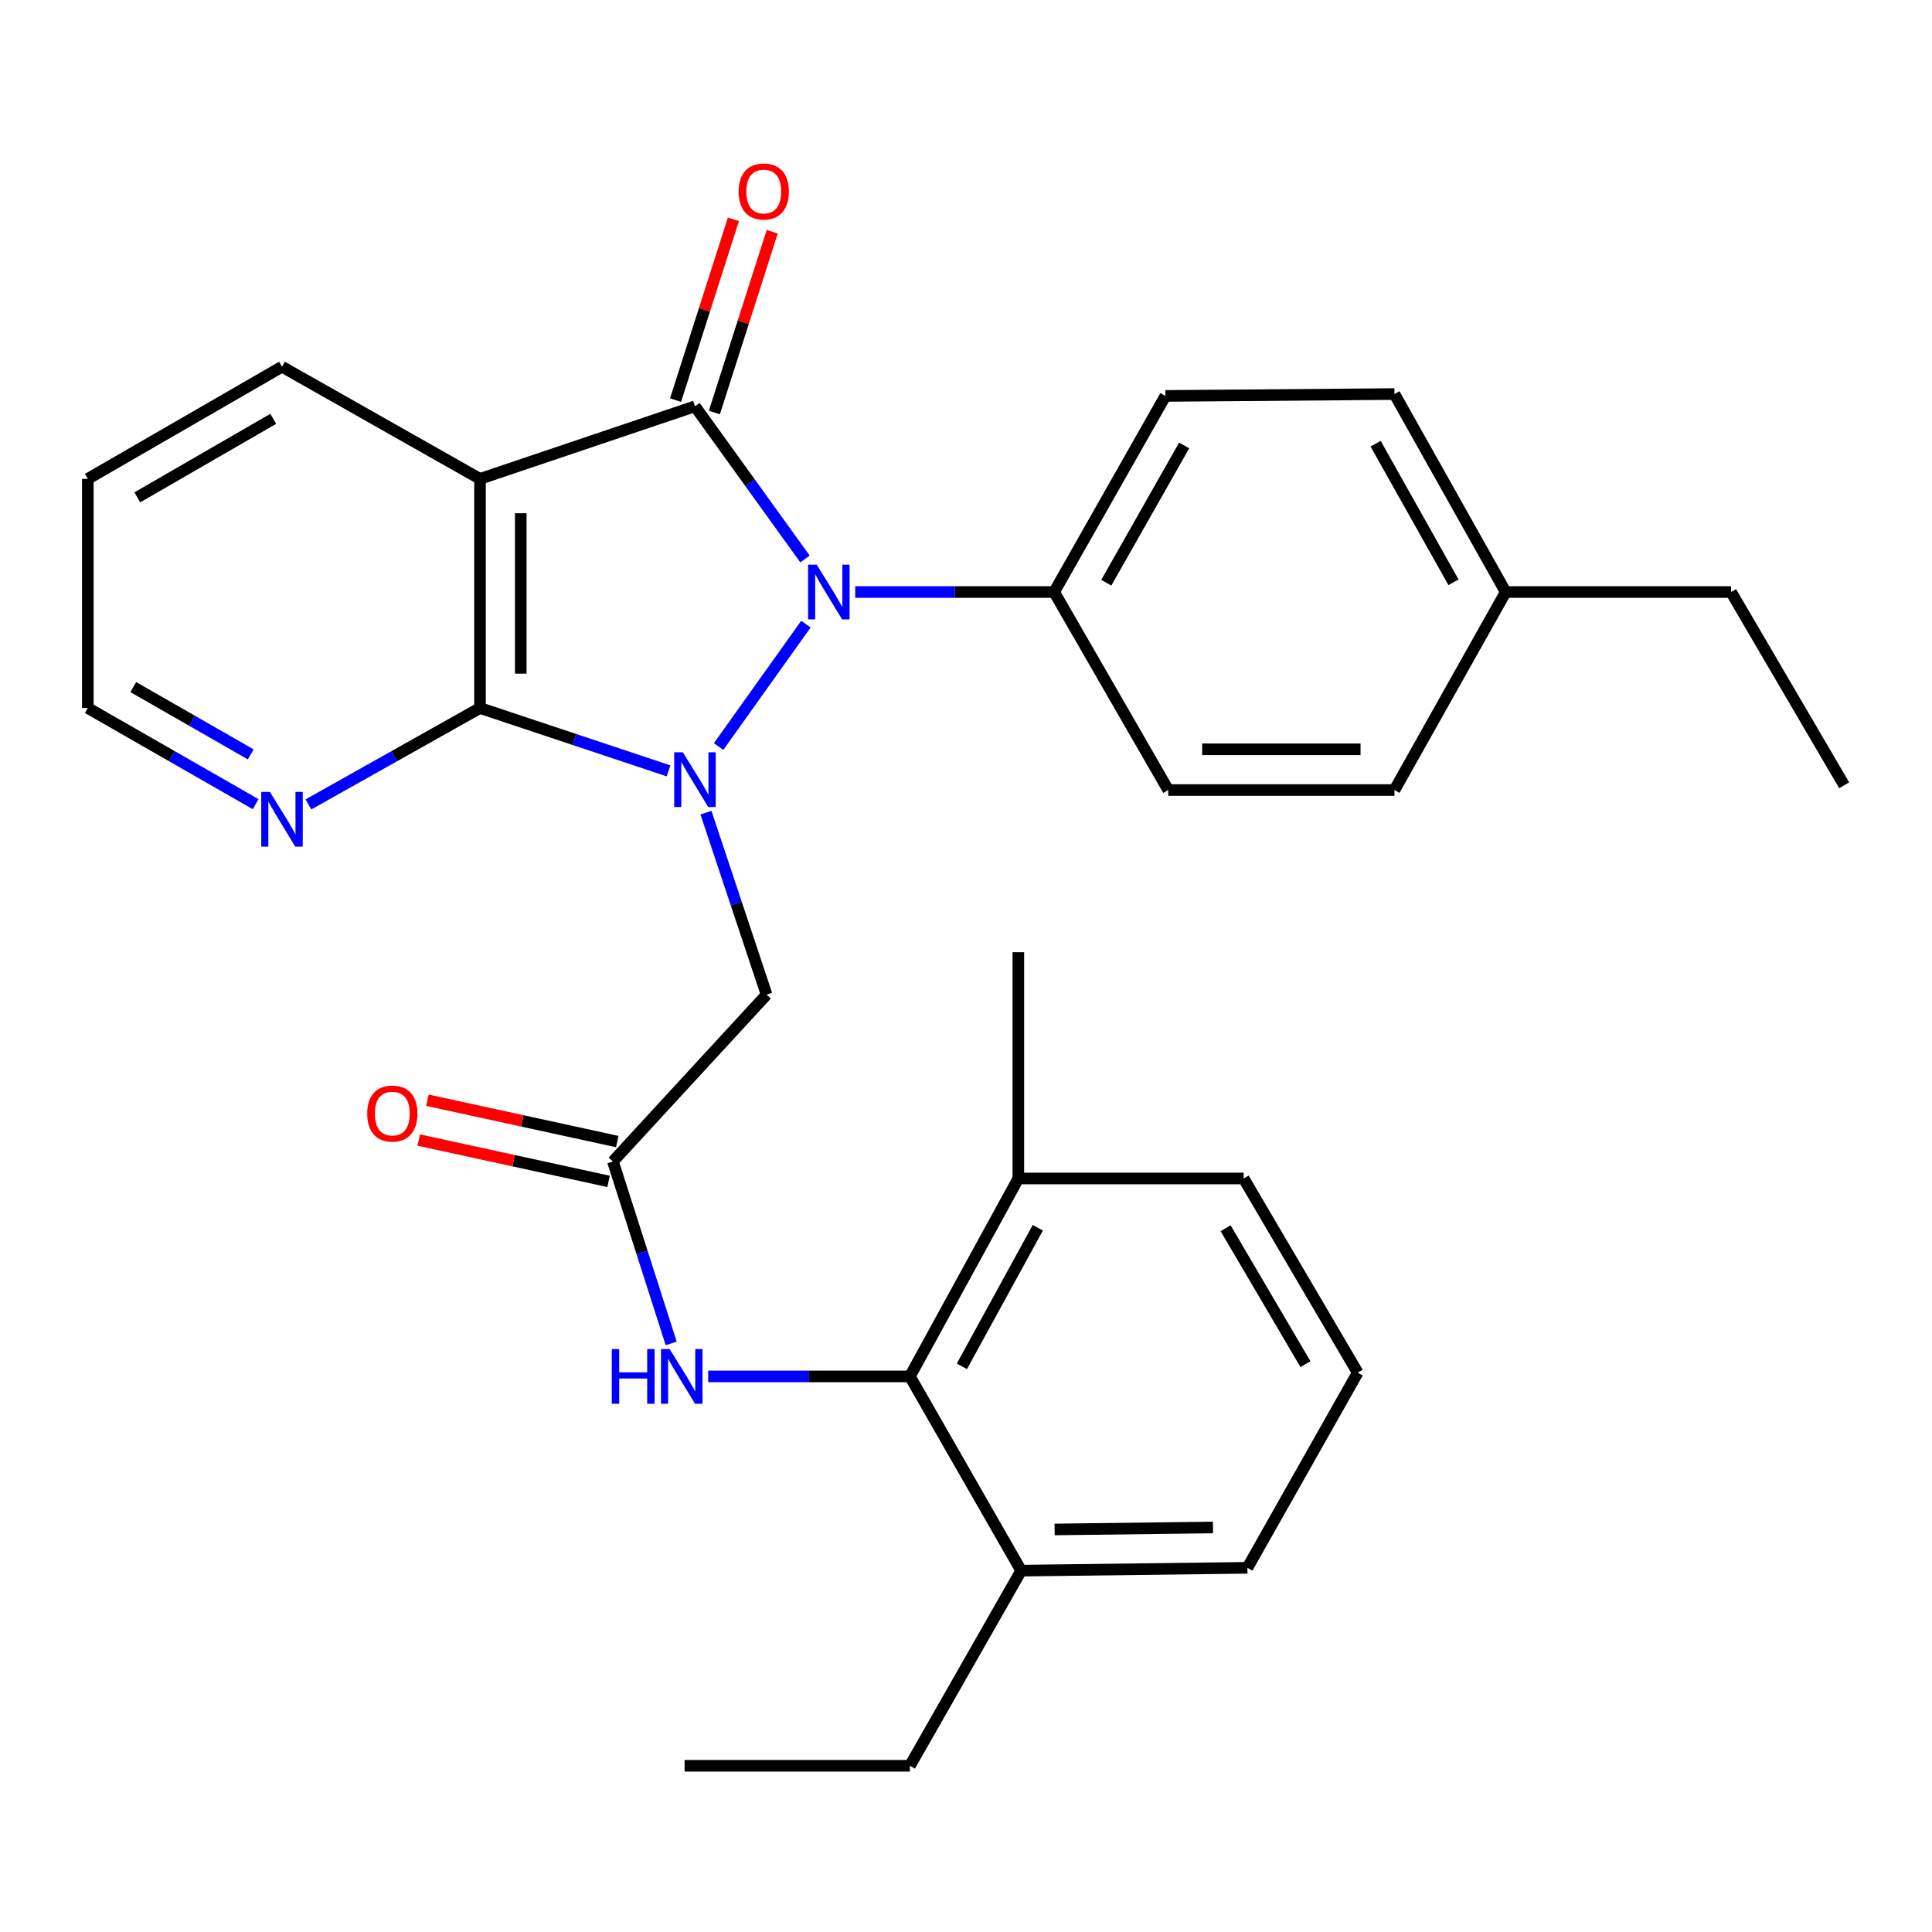 <?xml version='1.0' encoding='iso-8859-1'?>
<svg version='1.1' baseProfile='full'
              xmlns='http://www.w3.org/2000/svg'
                      xmlns:rdkit='http://www.rdkit.org/xml'
                      xmlns:xlink='http://www.w3.org/1999/xlink'
                  xml:space='preserve'
width='1000px' height='1000px' viewBox='0 0 1000 1000'>
<!-- END OF HEADER -->
<rect style='opacity:1.0;fill:#FFFFFF;stroke:none' width='1000' height='1000' x='0' y='0'> </rect>
<path class='bond-0' d='M 371.941,386.411 L 417.145,323.05' style='fill:none;fill-rule:evenodd;stroke:#0000FF;stroke-width:6px;stroke-linecap:butt;stroke-linejoin:miter;stroke-opacity:1' />
<path class='bond-2' d='M 346.039,398.996 L 297.243,382.731' style='fill:none;fill-rule:evenodd;stroke:#0000FF;stroke-width:6px;stroke-linecap:butt;stroke-linejoin:miter;stroke-opacity:1' />
<path class='bond-2' d='M 297.243,382.731 L 248.447,366.466' style='fill:none;fill-rule:evenodd;stroke:#000000;stroke-width:6px;stroke-linecap:butt;stroke-linejoin:miter;stroke-opacity:1' />
<path class='bond-4' d='M 365.406,420.646 L 381.097,467.731' style='fill:none;fill-rule:evenodd;stroke:#0000FF;stroke-width:6px;stroke-linecap:butt;stroke-linejoin:miter;stroke-opacity:1' />
<path class='bond-4' d='M 381.097,467.731 L 396.787,514.817' style='fill:none;fill-rule:evenodd;stroke:#000000;stroke-width:6px;stroke-linecap:butt;stroke-linejoin:miter;stroke-opacity:1' />
<path class='bond-1' d='M 416.658,289.312 L 388.184,249.811' style='fill:none;fill-rule:evenodd;stroke:#0000FF;stroke-width:6px;stroke-linecap:butt;stroke-linejoin:miter;stroke-opacity:1' />
<path class='bond-1' d='M 388.184,249.811 L 359.711,210.31' style='fill:none;fill-rule:evenodd;stroke:#000000;stroke-width:6px;stroke-linecap:butt;stroke-linejoin:miter;stroke-opacity:1' />
<path class='bond-8' d='M 442.656,306.434 L 494.143,306.434' style='fill:none;fill-rule:evenodd;stroke:#0000FF;stroke-width:6px;stroke-linecap:butt;stroke-linejoin:miter;stroke-opacity:1' />
<path class='bond-8' d='M 494.143,306.434 L 545.63,306.434' style='fill:none;fill-rule:evenodd;stroke:#000000;stroke-width:6px;stroke-linecap:butt;stroke-linejoin:miter;stroke-opacity:1' />
<path class='bond-10' d='M 369.755,213.525 L 384.731,166.734' style='fill:none;fill-rule:evenodd;stroke:#000000;stroke-width:6px;stroke-linecap:butt;stroke-linejoin:miter;stroke-opacity:1' />
<path class='bond-10' d='M 384.731,166.734 L 399.708,119.942' style='fill:none;fill-rule:evenodd;stroke:#FF0000;stroke-width:6px;stroke-linecap:butt;stroke-linejoin:miter;stroke-opacity:1' />
<path class='bond-10' d='M 349.666,207.096 L 364.643,160.304' style='fill:none;fill-rule:evenodd;stroke:#000000;stroke-width:6px;stroke-linecap:butt;stroke-linejoin:miter;stroke-opacity:1' />
<path class='bond-10' d='M 364.643,160.304 L 379.619,113.513' style='fill:none;fill-rule:evenodd;stroke:#FF0000;stroke-width:6px;stroke-linecap:butt;stroke-linejoin:miter;stroke-opacity:1' />
<path class='bond-30' d='M 359.711,210.31 L 248.447,247.867' style='fill:none;fill-rule:evenodd;stroke:#000000;stroke-width:6px;stroke-linecap:butt;stroke-linejoin:miter;stroke-opacity:1' />
<path class='bond-3' d='M 248.447,366.466 L 248.447,247.867' style='fill:none;fill-rule:evenodd;stroke:#000000;stroke-width:6px;stroke-linecap:butt;stroke-linejoin:miter;stroke-opacity:1' />
<path class='bond-3' d='M 269.54,348.676 L 269.54,265.657' style='fill:none;fill-rule:evenodd;stroke:#000000;stroke-width:6px;stroke-linecap:butt;stroke-linejoin:miter;stroke-opacity:1' />
<path class='bond-9' d='M 248.447,366.466 L 204.044,391.415' style='fill:none;fill-rule:evenodd;stroke:#000000;stroke-width:6px;stroke-linecap:butt;stroke-linejoin:miter;stroke-opacity:1' />
<path class='bond-9' d='M 204.044,391.415 L 159.64,416.363' style='fill:none;fill-rule:evenodd;stroke:#0000FF;stroke-width:6px;stroke-linecap:butt;stroke-linejoin:miter;stroke-opacity:1' />
<path class='bond-16' d='M 248.447,247.867 L 145.961,189.815' style='fill:none;fill-rule:evenodd;stroke:#000000;stroke-width:6px;stroke-linecap:butt;stroke-linejoin:miter;stroke-opacity:1' />
<path class='bond-5' d='M 396.787,514.817 L 317.244,601.18' style='fill:none;fill-rule:evenodd;stroke:#000000;stroke-width:6px;stroke-linecap:butt;stroke-linejoin:miter;stroke-opacity:1' />
<path class='bond-7' d='M 317.244,601.18 L 332.326,648.265' style='fill:none;fill-rule:evenodd;stroke:#000000;stroke-width:6px;stroke-linecap:butt;stroke-linejoin:miter;stroke-opacity:1' />
<path class='bond-7' d='M 332.326,648.265 L 347.408,695.351' style='fill:none;fill-rule:evenodd;stroke:#0000FF;stroke-width:6px;stroke-linecap:butt;stroke-linejoin:miter;stroke-opacity:1' />
<path class='bond-11' d='M 319.49,590.875 L 270.36,580.171' style='fill:none;fill-rule:evenodd;stroke:#000000;stroke-width:6px;stroke-linecap:butt;stroke-linejoin:miter;stroke-opacity:1' />
<path class='bond-11' d='M 270.36,580.171 L 221.23,569.467' style='fill:none;fill-rule:evenodd;stroke:#FF0000;stroke-width:6px;stroke-linecap:butt;stroke-linejoin:miter;stroke-opacity:1' />
<path class='bond-11' d='M 314.999,611.484 L 265.869,600.78' style='fill:none;fill-rule:evenodd;stroke:#000000;stroke-width:6px;stroke-linecap:butt;stroke-linejoin:miter;stroke-opacity:1' />
<path class='bond-11' d='M 265.869,600.78 L 216.739,590.076' style='fill:none;fill-rule:evenodd;stroke:#FF0000;stroke-width:6px;stroke-linecap:butt;stroke-linejoin:miter;stroke-opacity:1' />
<path class='bond-6' d='M 470.963,712.431 L 418.767,712.431' style='fill:none;fill-rule:evenodd;stroke:#000000;stroke-width:6px;stroke-linecap:butt;stroke-linejoin:miter;stroke-opacity:1' />
<path class='bond-6' d='M 418.767,712.431 L 366.571,712.431' style='fill:none;fill-rule:evenodd;stroke:#0000FF;stroke-width:6px;stroke-linecap:butt;stroke-linejoin:miter;stroke-opacity:1' />
<path class='bond-12' d='M 470.963,712.431 L 527.092,609.98' style='fill:none;fill-rule:evenodd;stroke:#000000;stroke-width:6px;stroke-linecap:butt;stroke-linejoin:miter;stroke-opacity:1' />
<path class='bond-12' d='M 497.88,707.198 L 537.171,635.482' style='fill:none;fill-rule:evenodd;stroke:#000000;stroke-width:6px;stroke-linecap:butt;stroke-linejoin:miter;stroke-opacity:1' />
<path class='bond-13' d='M 470.963,712.431 L 528.557,812.961' style='fill:none;fill-rule:evenodd;stroke:#000000;stroke-width:6px;stroke-linecap:butt;stroke-linejoin:miter;stroke-opacity:1' />
<path class='bond-14' d='M 545.63,306.434 L 603.213,204.932' style='fill:none;fill-rule:evenodd;stroke:#000000;stroke-width:6px;stroke-linecap:butt;stroke-linejoin:miter;stroke-opacity:1' />
<path class='bond-14' d='M 572.614,301.617 L 612.922,230.565' style='fill:none;fill-rule:evenodd;stroke:#000000;stroke-width:6px;stroke-linecap:butt;stroke-linejoin:miter;stroke-opacity:1' />
<path class='bond-15' d='M 545.63,306.434 L 604.678,408.921' style='fill:none;fill-rule:evenodd;stroke:#000000;stroke-width:6px;stroke-linecap:butt;stroke-linejoin:miter;stroke-opacity:1' />
<path class='bond-21' d='M 132.325,416.236 L 88.89,391.351' style='fill:none;fill-rule:evenodd;stroke:#0000FF;stroke-width:6px;stroke-linecap:butt;stroke-linejoin:miter;stroke-opacity:1' />
<path class='bond-21' d='M 88.89,391.351 L 45.455,366.466' style='fill:none;fill-rule:evenodd;stroke:#000000;stroke-width:6px;stroke-linecap:butt;stroke-linejoin:miter;stroke-opacity:1' />
<path class='bond-21' d='M 129.78,390.469 L 99.375,373.05' style='fill:none;fill-rule:evenodd;stroke:#0000FF;stroke-width:6px;stroke-linecap:butt;stroke-linejoin:miter;stroke-opacity:1' />
<path class='bond-21' d='M 99.375,373.05 L 68.971,355.63' style='fill:none;fill-rule:evenodd;stroke:#000000;stroke-width:6px;stroke-linecap:butt;stroke-linejoin:miter;stroke-opacity:1' />
<path class='bond-22' d='M 527.092,609.98 L 643.711,609.98' style='fill:none;fill-rule:evenodd;stroke:#000000;stroke-width:6px;stroke-linecap:butt;stroke-linejoin:miter;stroke-opacity:1' />
<path class='bond-25' d='M 527.092,609.98 L 527.092,492.857' style='fill:none;fill-rule:evenodd;stroke:#000000;stroke-width:6px;stroke-linecap:butt;stroke-linejoin:miter;stroke-opacity:1' />
<path class='bond-23' d='M 528.557,812.961 L 645.656,811.496' style='fill:none;fill-rule:evenodd;stroke:#000000;stroke-width:6px;stroke-linecap:butt;stroke-linejoin:miter;stroke-opacity:1' />
<path class='bond-23' d='M 545.858,791.65 L 627.827,790.625' style='fill:none;fill-rule:evenodd;stroke:#000000;stroke-width:6px;stroke-linecap:butt;stroke-linejoin:miter;stroke-opacity:1' />
<path class='bond-24' d='M 528.557,812.961 L 470.963,913.971' style='fill:none;fill-rule:evenodd;stroke:#000000;stroke-width:6px;stroke-linecap:butt;stroke-linejoin:miter;stroke-opacity:1' />
<path class='bond-18' d='M 603.213,204.932 L 721.777,203.959' style='fill:none;fill-rule:evenodd;stroke:#000000;stroke-width:6px;stroke-linecap:butt;stroke-linejoin:miter;stroke-opacity:1' />
<path class='bond-17' d='M 604.678,408.921 L 721.777,408.921' style='fill:none;fill-rule:evenodd;stroke:#000000;stroke-width:6px;stroke-linecap:butt;stroke-linejoin:miter;stroke-opacity:1' />
<path class='bond-17' d='M 622.243,387.828 L 704.212,387.828' style='fill:none;fill-rule:evenodd;stroke:#000000;stroke-width:6px;stroke-linecap:butt;stroke-linejoin:miter;stroke-opacity:1' />
<path class='bond-31' d='M 145.961,189.815 L 45.455,247.867' style='fill:none;fill-rule:evenodd;stroke:#000000;stroke-width:6px;stroke-linecap:butt;stroke-linejoin:miter;stroke-opacity:1' />
<path class='bond-31' d='M 141.434,216.788 L 71.08,257.424' style='fill:none;fill-rule:evenodd;stroke:#000000;stroke-width:6px;stroke-linecap:butt;stroke-linejoin:miter;stroke-opacity:1' />
<path class='bond-19' d='M 721.777,408.921 L 779.348,306.434' style='fill:none;fill-rule:evenodd;stroke:#000000;stroke-width:6px;stroke-linecap:butt;stroke-linejoin:miter;stroke-opacity:1' />
<path class='bond-32' d='M 721.777,203.959 L 779.348,306.434' style='fill:none;fill-rule:evenodd;stroke:#000000;stroke-width:6px;stroke-linecap:butt;stroke-linejoin:miter;stroke-opacity:1' />
<path class='bond-32' d='M 712.023,229.662 L 752.323,301.394' style='fill:none;fill-rule:evenodd;stroke:#000000;stroke-width:6px;stroke-linecap:butt;stroke-linejoin:miter;stroke-opacity:1' />
<path class='bond-26' d='M 779.348,306.434 L 896.002,306.434' style='fill:none;fill-rule:evenodd;stroke:#000000;stroke-width:6px;stroke-linecap:butt;stroke-linejoin:miter;stroke-opacity:1' />
<path class='bond-20' d='M 702.747,710.486 L 645.656,811.496' style='fill:none;fill-rule:evenodd;stroke:#000000;stroke-width:6px;stroke-linecap:butt;stroke-linejoin:miter;stroke-opacity:1' />
<path class='bond-33' d='M 702.747,710.486 L 643.711,609.98' style='fill:none;fill-rule:evenodd;stroke:#000000;stroke-width:6px;stroke-linecap:butt;stroke-linejoin:miter;stroke-opacity:1' />
<path class='bond-33' d='M 675.704,706.093 L 634.379,635.739' style='fill:none;fill-rule:evenodd;stroke:#000000;stroke-width:6px;stroke-linecap:butt;stroke-linejoin:miter;stroke-opacity:1' />
<path class='bond-27' d='M 45.455,366.466 L 45.455,247.867' style='fill:none;fill-rule:evenodd;stroke:#000000;stroke-width:6px;stroke-linecap:butt;stroke-linejoin:miter;stroke-opacity:1' />
<path class='bond-28' d='M 470.963,913.971 L 354.344,913.971' style='fill:none;fill-rule:evenodd;stroke:#000000;stroke-width:6px;stroke-linecap:butt;stroke-linejoin:miter;stroke-opacity:1' />
<path class='bond-29' d='M 896.002,306.434 L 954.545,406.472' style='fill:none;fill-rule:evenodd;stroke:#000000;stroke-width:6px;stroke-linecap:butt;stroke-linejoin:miter;stroke-opacity:1' />
<path  class='atom-0' d='M 353.451 389.394
L 362.731 404.394
Q 363.651 405.874, 365.131 408.554
Q 366.611 411.234, 366.691 411.394
L 366.691 389.394
L 370.451 389.394
L 370.451 417.714
L 366.571 417.714
L 356.611 401.314
Q 355.451 399.394, 354.211 397.194
Q 353.011 394.994, 352.651 394.314
L 352.651 417.714
L 348.971 417.714
L 348.971 389.394
L 353.451 389.394
' fill='#0000FF'/>
<path  class='atom-1' d='M 422.74 292.274
L 432.02 307.274
Q 432.94 308.754, 434.42 311.434
Q 435.9 314.114, 435.98 314.274
L 435.98 292.274
L 439.74 292.274
L 439.74 320.594
L 435.86 320.594
L 425.9 304.194
Q 424.74 302.274, 423.5 300.074
Q 422.3 297.874, 421.94 297.194
L 421.94 320.594
L 418.26 320.594
L 418.26 292.274
L 422.74 292.274
' fill='#0000FF'/>
<path  class='atom-8' d='M 316.659 698.271
L 320.499 698.271
L 320.499 710.311
L 334.979 710.311
L 334.979 698.271
L 338.819 698.271
L 338.819 726.591
L 334.979 726.591
L 334.979 713.511
L 320.499 713.511
L 320.499 726.591
L 316.659 726.591
L 316.659 698.271
' fill='#0000FF'/>
<path  class='atom-8' d='M 346.619 698.271
L 355.899 713.271
Q 356.819 714.751, 358.299 717.431
Q 359.779 720.111, 359.859 720.271
L 359.859 698.271
L 363.619 698.271
L 363.619 726.591
L 359.739 726.591
L 349.779 710.191
Q 348.619 708.271, 347.379 706.071
Q 346.179 703.871, 345.819 703.191
L 345.819 726.591
L 342.139 726.591
L 342.139 698.271
L 346.619 698.271
' fill='#0000FF'/>
<path  class='atom-10' d='M 139.701 409.889
L 148.981 424.889
Q 149.901 426.369, 151.381 429.049
Q 152.861 431.729, 152.941 431.889
L 152.941 409.889
L 156.701 409.889
L 156.701 438.209
L 152.821 438.209
L 142.861 421.809
Q 141.701 419.889, 140.461 417.689
Q 139.261 415.489, 138.901 414.809
L 138.901 438.209
L 135.221 438.209
L 135.221 409.889
L 139.701 409.889
' fill='#0000FF'/>
<path  class='atom-11' d='M 382.322 99.127
Q 382.322 92.327, 385.682 88.527
Q 389.042 84.727, 395.322 84.727
Q 401.602 84.727, 404.962 88.527
Q 408.322 92.327, 408.322 99.127
Q 408.322 106.007, 404.922 109.927
Q 401.522 113.807, 395.322 113.807
Q 389.082 113.807, 385.682 109.927
Q 382.322 106.047, 382.322 99.127
M 395.322 110.607
Q 399.642 110.607, 401.962 107.727
Q 404.322 104.807, 404.322 99.127
Q 404.322 93.567, 401.962 90.767
Q 399.642 87.927, 395.322 87.927
Q 391.002 87.927, 388.642 90.727
Q 386.322 93.527, 386.322 99.127
Q 386.322 104.847, 388.642 107.727
Q 391.002 110.607, 395.322 110.607
' fill='#FF0000'/>
<path  class='atom-12' d='M 190.063 576.382
Q 190.063 569.582, 193.423 565.782
Q 196.783 561.982, 203.063 561.982
Q 209.343 561.982, 212.703 565.782
Q 216.063 569.582, 216.063 576.382
Q 216.063 583.262, 212.663 587.182
Q 209.263 591.062, 203.063 591.062
Q 196.823 591.062, 193.423 587.182
Q 190.063 583.302, 190.063 576.382
M 203.063 587.862
Q 207.383 587.862, 209.703 584.982
Q 212.063 582.062, 212.063 576.382
Q 212.063 570.822, 209.703 568.022
Q 207.383 565.182, 203.063 565.182
Q 198.743 565.182, 196.383 567.982
Q 194.063 570.782, 194.063 576.382
Q 194.063 582.102, 196.383 584.982
Q 198.743 587.862, 203.063 587.862
' fill='#FF0000'/>
</svg>
